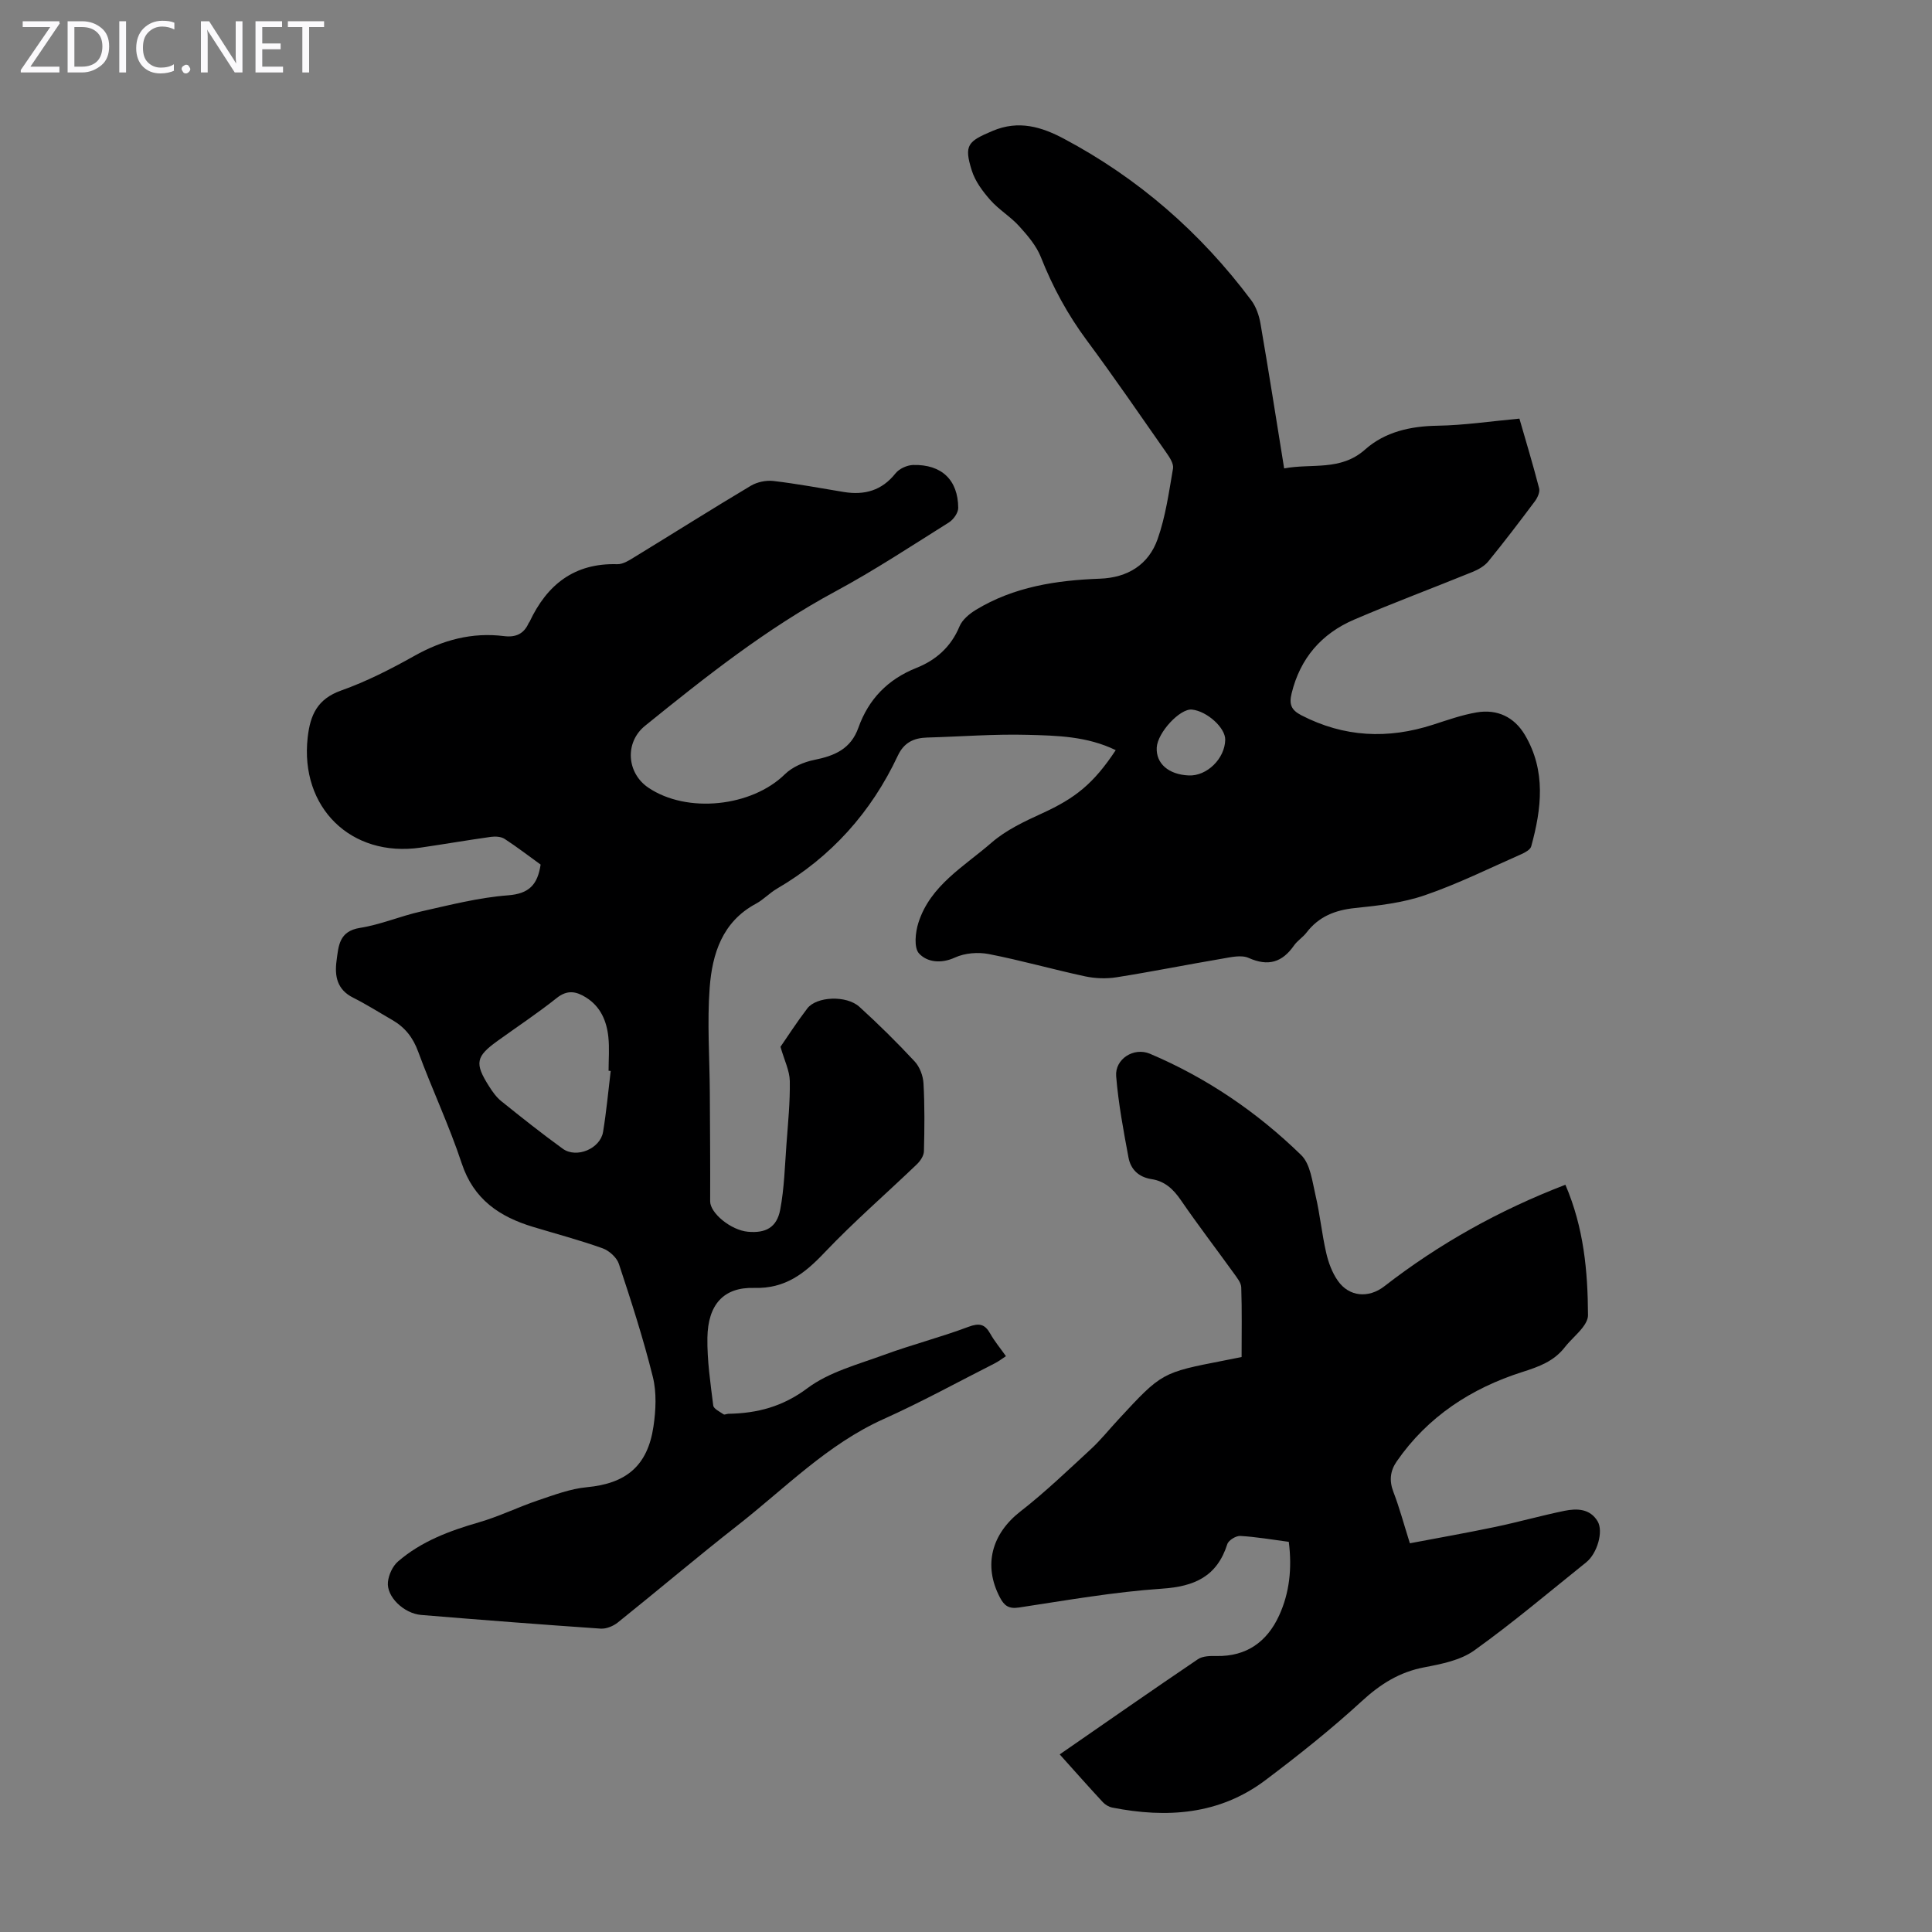 <svg enable-background="new 0 0 400 400" viewBox="0 0 400 400" xmlns="http://www.w3.org/2000/svg"><rect x="0" y="0" width="400" height="400" fill="#808080" stroke="none"/><g fill="#fbfafc"><path d="m12.4 4.8-6.1 9h6v1.2h-8v-.5l6.1-8.9h-5.7v-1.2h7.6v.4z"/><path d="m14 15v-10.6h3c1.6 0 2.9.5 4 1.4s1.6 2.2 1.6 3.8-.5 3-1.6 3.9-2.4 1.5-4 1.5zm1.4-9.4v8.2h1.6c1.3 0 2.4-.4 3.1-1.1s1.1-1.8 1.1-3.1-.4-2.3-1.2-3-1.8-1-3.1-1z"/><path d="m26.1 4.4v10.6h-1.4v-10.6z"/><path d="m36.1 14.6c-.8.4-1.8.6-2.9.6-1.5 0-2.7-.5-3.6-1.4s-1.4-2.2-1.4-3.8c0-1.7.5-3.1 1.5-4.1s2.3-1.6 3.9-1.6c1 0 1.8.1 2.5.4v1.4c-.8-.4-1.6-.6-2.5-.6-1.2 0-2.1.4-2.9 1.2s-1.1 1.8-1.1 3.2c0 1.3.3 2.3 1 3s1.6 1.1 2.7 1.1c1 0 2-.2 2.7-.7v1.3z"/><path d="m37.6 14.3c0-.2.1-.5.3-.6s.4-.3.6-.3c.3 0 .5.1.6.3s.3.4.3.6-.1.4-.3.6-.4.3-.6.3c-.3 0-.5-.1-.6-.3s-.3-.4-.3-.6z"/><path d="m50.2 15h-1.6l-5.3-8.2c-.2-.2-.3-.5-.4-.7 0 .2.1.7.1 1.5v7.4h-1.4v-10.6h1.7l5.2 8.1c.2.4.4.6.4.7 0-.3-.1-.8-.1-1.5v-7.3h1.4z"/><path d="m58.6 15h-5.7v-10.6h5.5v1.2h-4.1v3.4h3.8v1.2h-3.8v3.6h4.3z"/><path d="m67.1 5.6h-3.1v9.4h-1.4v-9.4h-3v-1.2h7.5z"/></g><path d="m231 155.31c-5.95-2.89-12.16-3.01-18.24-3.17-6.92-.19-13.86.37-20.79.56-2.78.08-4.8 1.02-6.08 3.74-5.51 11.73-13.79 20.98-25.03 27.55-1.54.9-2.8 2.28-4.36 3.12-6.97 3.74-9.04 10.38-9.57 17.38-.54 7.21-.01 14.51.03 21.77.04 7.49.1 14.97.07 22.46-.01 2.42 4.27 5.98 7.82 6.3 3.66.33 5.97-.86 6.68-4.55.85-4.46.96-9.06 1.3-13.61.32-4.34.76-8.7.69-13.04-.04-2.14-1.12-4.27-1.93-7.09 1.48-2.14 3.4-5.13 5.55-7.94 1.91-2.5 8.1-2.78 10.79-.34 3.97 3.61 7.8 7.39 11.45 11.32 1.04 1.12 1.73 2.96 1.82 4.52.26 4.68.21 9.38.09 14.07-.02.92-.75 2.01-1.47 2.7-6.36 6.1-13.04 11.88-19.1 18.26-4.12 4.34-8.12 7.52-14.61 7.33-6.33-.18-9.55 3.49-9.65 10.33-.07 4.67.63 9.36 1.21 14.02.09.69 1.36 1.28 2.14 1.82.2.14.64-.1.98-.11 6-.1 11.25-1.47 16.38-5.3 4.49-3.36 10.41-4.9 15.83-6.89 5.76-2.12 11.73-3.64 17.47-5.8 2.27-.85 3.43-.61 4.57 1.43.87 1.55 2.03 2.93 3.23 4.63-.82.53-1.49 1.06-2.23 1.44-7.68 3.89-15.24 8.05-23.08 11.57-11.67 5.24-20.44 14.35-30.27 22.04-8.37 6.55-16.48 13.44-24.78 20.09-.94.75-2.39 1.35-3.55 1.27-12.39-.85-24.76-1.81-37.14-2.83-3.62-.3-7.24-3.79-6.9-6.85.16-1.48.97-3.26 2.08-4.22 4.83-4.18 10.67-6.35 16.76-8.11 4.16-1.2 8.1-3.15 12.21-4.54 3.32-1.12 6.71-2.41 10.15-2.73 8.06-.76 12.55-4.36 13.77-12.55.5-3.37.68-7.05-.13-10.3-1.96-7.89-4.47-15.66-7.03-23.39-.44-1.32-2-2.73-3.36-3.22-4.72-1.69-9.59-2.98-14.39-4.43-6.96-2.1-12.32-5.69-14.79-13.17-2.59-7.84-6.16-15.35-9.01-23.11-1.07-2.93-2.72-5.03-5.33-6.54-2.71-1.56-5.36-3.25-8.15-4.65-3.32-1.66-3.85-4.46-3.42-7.64.41-3.03.49-6.11 4.84-6.8 4.27-.67 8.37-2.44 12.61-3.39 5.97-1.34 11.97-2.89 18.03-3.35 4.38-.33 6.14-2.19 6.77-6.37-2.38-1.72-4.85-3.62-7.46-5.32-.73-.47-1.89-.54-2.8-.42-4.87.68-9.72 1.52-14.59 2.23-14.43 2.1-25-8.33-23.38-22.79.53-4.71 2.02-7.99 6.94-9.74 5.24-1.86 10.27-4.43 15.14-7.16 5.85-3.28 11.92-4.94 18.58-4.1 2.42.3 4.11-.46 5.1-2.71.04-.1.15-.17.19-.27 3.61-7.68 9.25-12.17 18.14-11.91 1.2.04 2.52-.83 3.65-1.52 8.02-4.9 15.96-9.92 24.03-14.73 1.3-.77 3.14-1.15 4.64-.98 4.88.57 9.72 1.48 14.58 2.28 4.29.7 7.88-.28 10.72-3.86.76-.96 2.39-1.7 3.65-1.73 5.89-.15 9.29 3.09 9.33 8.88.01 1.02-.99 2.42-1.92 3.01-7.77 4.87-15.44 9.94-23.5 14.28-14.29 7.7-26.89 17.69-39.41 27.82-4.25 3.43-3.83 9.76.66 12.81 8.02 5.43 21.42 3.97 28.28-2.77 1.54-1.51 3.93-2.54 6.09-2.97 4.2-.85 7.56-2.24 9.14-6.69 2.09-5.86 6.06-9.99 11.99-12.35 4.03-1.6 7.17-4.34 8.93-8.59.57-1.38 2.03-2.6 3.37-3.42 7.88-4.8 16.69-6.14 25.71-6.47 5.75-.21 10.07-2.9 11.94-8.19 1.65-4.67 2.34-9.7 3.19-14.62.17-.98-.69-2.29-1.36-3.25-5.45-7.8-10.83-15.64-16.49-23.28-3.97-5.35-7.07-11.06-9.51-17.24-.94-2.37-2.75-4.48-4.5-6.41-1.79-1.98-4.2-3.4-5.96-5.4-1.58-1.79-3.14-3.88-3.84-6.11-1.68-5.33-.78-6.05 4.31-8.21 5.4-2.29 10.16-.82 14.72 1.6 15.45 8.2 28.35 19.46 38.82 33.46 1.02 1.36 1.64 3.19 1.93 4.89 1.69 9.8 3.23 19.63 4.89 29.93 5.7-1.09 11.67.62 16.77-3.92 4.11-3.65 9.36-4.83 14.97-4.92 5.55-.09 11.09-.93 16.97-1.47 1.32 4.58 2.8 9.48 4.08 14.43.2.77-.33 1.94-.87 2.67-3.15 4.21-6.34 8.4-9.66 12.47-.79.96-2.05 1.68-3.23 2.16-8.17 3.33-16.45 6.41-24.55 9.89-6.75 2.9-11.17 7.99-12.94 15.29-.53 2.19-.12 3.4 2 4.5 8.87 4.58 17.94 4.99 27.32 1.95 2.97-.96 5.96-2.02 9.02-2.54 4.24-.71 7.76.95 9.97 4.68 4.39 7.43 3.45 15.26 1.3 23.07-.18.66-1.22 1.24-1.98 1.58-6.65 2.93-13.19 6.18-20.04 8.53-4.59 1.58-9.6 2.15-14.47 2.65-4.13.43-7.49 1.76-10.04 5.09-.74.97-1.87 1.65-2.57 2.65-2.45 3.51-5.33 4.4-9.4 2.59-1.52-.68-3.7-.15-5.52.16-7.28 1.23-14.51 2.69-21.8 3.84-2.13.34-4.44.26-6.55-.19-6.66-1.43-13.24-3.31-19.92-4.61-2.24-.44-4.97-.22-7.02.72-2.91 1.33-5.76.96-7.43-.84-1.1-1.19-.77-4.39-.13-6.38 2.47-7.74 9.48-11.64 15.13-16.56 2.98-2.59 6.76-4.38 10.4-6.04 6.92-3.16 10.69-6.12 15.32-13.12zm-104.56 66.42c-.15-.01-.29-.02-.44-.04 0-2.34.2-4.71-.05-7.03-.36-3.32-1.63-6.28-4.63-8.15-2.02-1.27-3.87-1.63-6.06.12-3.93 3.13-8.13 5.91-12.21 8.85-4.55 3.27-4.83 4.64-1.8 9.42.71 1.12 1.52 2.27 2.54 3.09 4.18 3.36 8.38 6.7 12.72 9.84 2.86 2.07 7.78-.01 8.35-3.49.69-4.18 1.07-8.41 1.58-12.61zm119.69-61.18c3.75.16 7.47-3.49 7.54-7.39.05-2.47-3.77-5.93-6.89-6.25-2.48-.25-7.11 4.74-7.29 7.85-.18 3.32 2.45 5.61 6.64 5.79z" fill="#000001"/><path d="m324.1 245.29c3.83 8.94 4.63 17.91 4.68 27.01.01.88-.58 1.88-1.16 2.62-1.11 1.4-2.51 2.57-3.61 3.97-2.29 2.95-5.3 4.04-8.87 5.18-10.5 3.35-19.56 9.21-25.98 18.52-1.36 1.98-1.56 3.99-.66 6.33 1.24 3.22 2.13 6.57 3.4 10.6 5.91-1.12 11.8-2.16 17.64-3.38 4.81-1.01 9.55-2.35 14.36-3.34 2.59-.53 5.3-.46 6.87 2.17 1.25 2.1-.09 6.66-2.35 8.48-7.68 6.16-15.21 12.54-23.21 18.27-2.84 2.03-6.77 2.8-10.33 3.48-5.16.98-9.1 3.48-12.94 7.01-6.33 5.81-13.1 11.2-19.97 16.37-9.52 7.16-20.4 7.88-31.68 5.66-.71-.14-1.47-.59-1.96-1.12-2.96-3.19-5.85-6.46-8.93-9.89 9.67-6.69 19.1-13.27 28.62-19.71.99-.67 2.56-.69 3.85-.66 6.23.12 10.47-2.97 12.95-8.37 2.18-4.74 2.7-9.85 2.01-15.27-3.42-.45-6.72-1.03-10.05-1.22-.89-.05-2.43.9-2.68 1.7-2.14 6.7-6.78 8.77-13.55 9.22-9.91.67-19.75 2.41-29.59 3.9-2.11.32-3.04-.38-3.92-2.05-3.52-6.67-1.74-13.2 4.25-17.86 5.1-3.97 9.79-8.48 14.55-12.87 2.05-1.89 3.8-4.1 5.71-6.15 8.98-9.71 8.98-9.7 21.89-12.21 1.09-.21 2.18-.43 3.62-.72 0-4.86.09-9.64-.07-14.41-.03-.98-.88-2-1.51-2.89-3.66-5.08-7.48-10.06-11.02-15.22-1.55-2.26-3.33-3.9-6.03-4.31-2.69-.41-4.34-2.03-4.79-4.49-1.04-5.57-2.09-11.17-2.55-16.81-.29-3.57 3.65-6.08 7-4.66 11.76 4.99 22.2 12.1 31.31 20.98 1.91 1.86 2.29 5.46 2.97 8.35.92 3.91 1.3 7.95 2.2 11.86.46 2.02 1.23 4.12 2.41 5.8 2.35 3.37 6.39 3.66 9.62 1.16 11.35-8.81 23.78-15.76 37.5-21.03z" fill="#000001"/></svg>